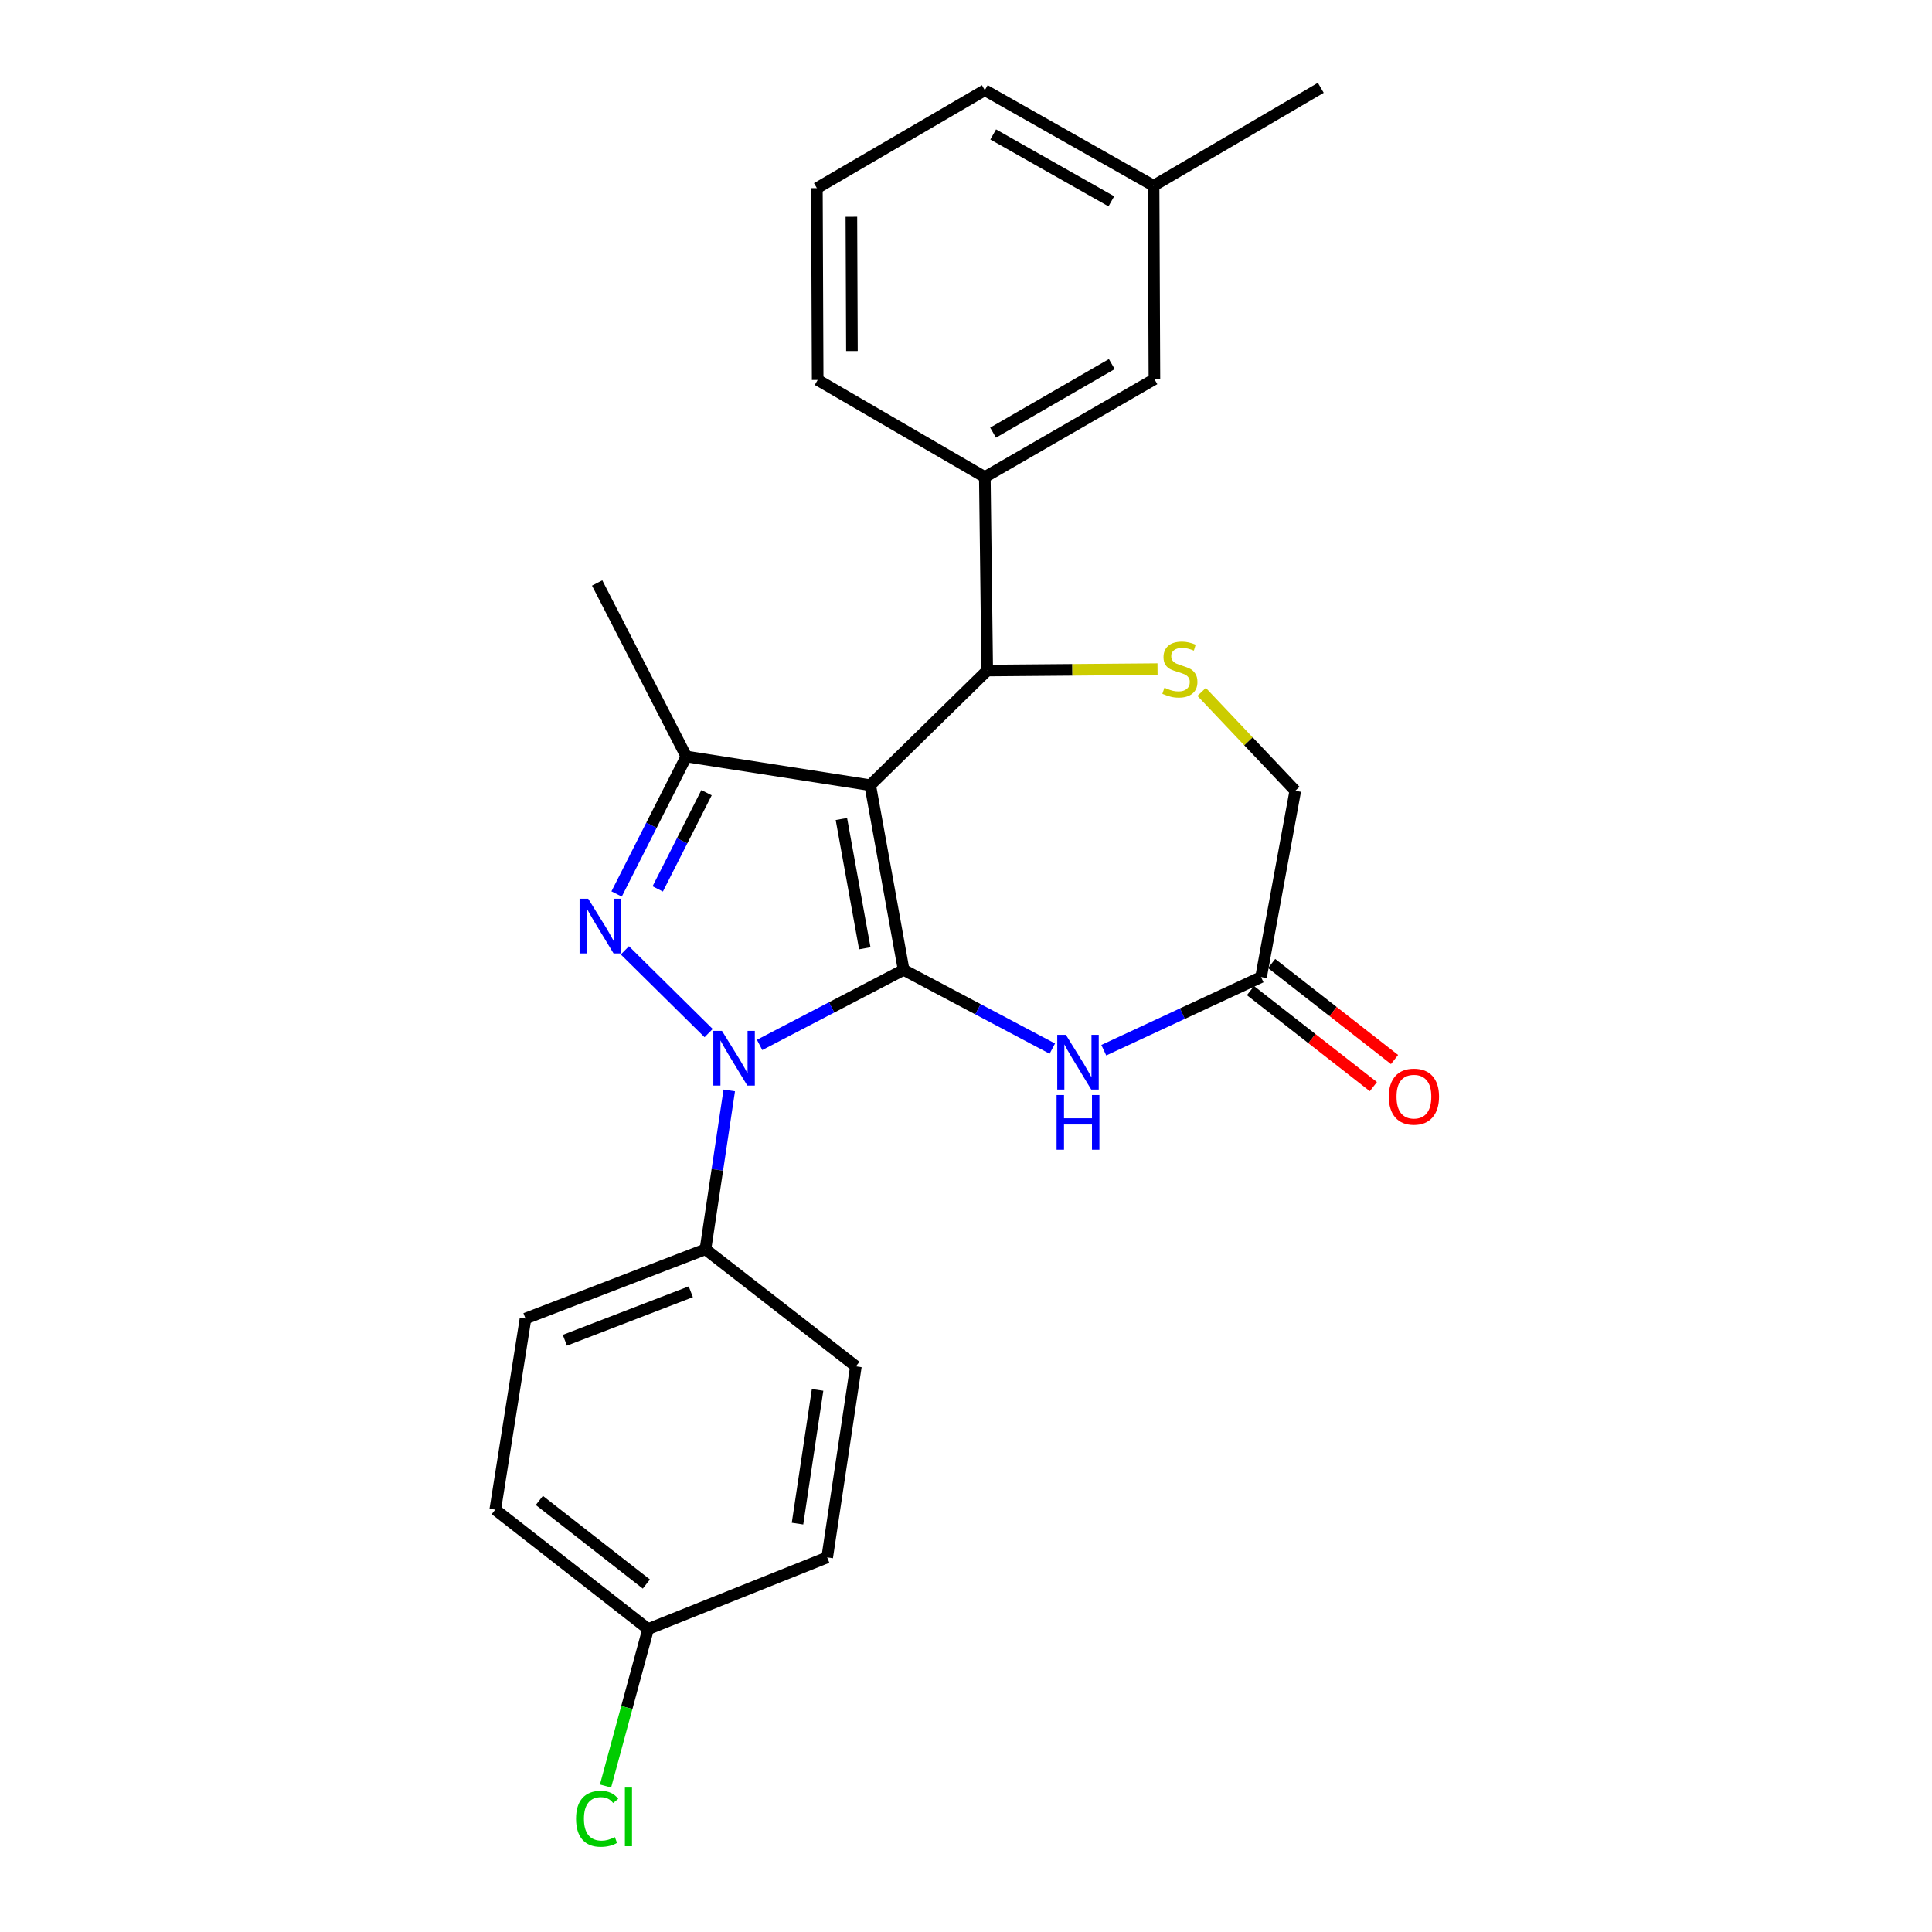 <?xml version='1.0' encoding='iso-8859-1'?>
<svg version='1.1' baseProfile='full'
              xmlns='http://www.w3.org/2000/svg'
                      xmlns:rdkit='http://www.rdkit.org/xml'
                      xmlns:xlink='http://www.w3.org/1999/xlink'
                  xml:space='preserve'
width='1000px' height='1000px' viewBox='0 0 1000 1000'>
<!-- END OF HEADER -->
<rect style='opacity:1.0;fill:#FFFFFF;stroke:none' width='1000' height='1000' x='0' y='0'> </rect>
<path class='bond-0' d='M 467.721,501.995 L 450.418,406.41' style='fill:none;fill-rule:evenodd;stroke:#000000;stroke-width:6px;stroke-linecap:butt;stroke-linejoin:miter;stroke-opacity:1' />
<path class='bond-0' d='M 447.612,490.828 L 435.5,423.918' style='fill:none;fill-rule:evenodd;stroke:#000000;stroke-width:6px;stroke-linecap:butt;stroke-linejoin:miter;stroke-opacity:1' />
<path class='bond-1' d='M 467.721,501.995 L 430.446,521.422' style='fill:none;fill-rule:evenodd;stroke:#000000;stroke-width:6px;stroke-linecap:butt;stroke-linejoin:miter;stroke-opacity:1' />
<path class='bond-1' d='M 430.446,521.422 L 393.171,540.849' style='fill:none;fill-rule:evenodd;stroke:#0000FF;stroke-width:6px;stroke-linecap:butt;stroke-linejoin:miter;stroke-opacity:1' />
<path class='bond-4' d='M 467.721,501.995 L 506.198,522.374' style='fill:none;fill-rule:evenodd;stroke:#000000;stroke-width:6px;stroke-linecap:butt;stroke-linejoin:miter;stroke-opacity:1' />
<path class='bond-4' d='M 506.198,522.374 L 544.675,542.753' style='fill:none;fill-rule:evenodd;stroke:#0000FF;stroke-width:6px;stroke-linecap:butt;stroke-linejoin:miter;stroke-opacity:1' />
<path class='bond-3' d='M 450.418,406.41 L 355.247,391.568' style='fill:none;fill-rule:evenodd;stroke:#000000;stroke-width:6px;stroke-linecap:butt;stroke-linejoin:miter;stroke-opacity:1' />
<path class='bond-5' d='M 450.418,406.41 L 510.981,347.073' style='fill:none;fill-rule:evenodd;stroke:#000000;stroke-width:6px;stroke-linecap:butt;stroke-linejoin:miter;stroke-opacity:1' />
<path class='bond-2' d='M 366.784,534.723 L 323.433,491.898' style='fill:none;fill-rule:evenodd;stroke:#0000FF;stroke-width:6px;stroke-linecap:butt;stroke-linejoin:miter;stroke-opacity:1' />
<path class='bond-9' d='M 377.46,564.396 L 371.298,605.515' style='fill:none;fill-rule:evenodd;stroke:#0000FF;stroke-width:6px;stroke-linecap:butt;stroke-linejoin:miter;stroke-opacity:1' />
<path class='bond-9' d='M 371.298,605.515 L 365.135,646.634' style='fill:none;fill-rule:evenodd;stroke:#000000;stroke-width:6px;stroke-linecap:butt;stroke-linejoin:miter;stroke-opacity:1' />
<path class='bond-25' d='M 319.154,462.722 L 337.201,427.145' style='fill:none;fill-rule:evenodd;stroke:#0000FF;stroke-width:6px;stroke-linecap:butt;stroke-linejoin:miter;stroke-opacity:1' />
<path class='bond-25' d='M 337.201,427.145 L 355.247,391.568' style='fill:none;fill-rule:evenodd;stroke:#000000;stroke-width:6px;stroke-linecap:butt;stroke-linejoin:miter;stroke-opacity:1' />
<path class='bond-25' d='M 340.44,460.1 L 353.073,435.197' style='fill:none;fill-rule:evenodd;stroke:#0000FF;stroke-width:6px;stroke-linecap:butt;stroke-linejoin:miter;stroke-opacity:1' />
<path class='bond-25' d='M 353.073,435.197 L 365.706,410.293' style='fill:none;fill-rule:evenodd;stroke:#000000;stroke-width:6px;stroke-linecap:butt;stroke-linejoin:miter;stroke-opacity:1' />
<path class='bond-16' d='M 355.247,391.568 L 309.081,301.747' style='fill:none;fill-rule:evenodd;stroke:#000000;stroke-width:6px;stroke-linecap:butt;stroke-linejoin:miter;stroke-opacity:1' />
<path class='bond-7' d='M 571.32,543.583 L 612.021,524.653' style='fill:none;fill-rule:evenodd;stroke:#0000FF;stroke-width:6px;stroke-linecap:butt;stroke-linejoin:miter;stroke-opacity:1' />
<path class='bond-7' d='M 612.021,524.653 L 652.723,505.723' style='fill:none;fill-rule:evenodd;stroke:#000000;stroke-width:6px;stroke-linecap:butt;stroke-linejoin:miter;stroke-opacity:1' />
<path class='bond-6' d='M 510.981,347.073 L 555.058,346.706' style='fill:none;fill-rule:evenodd;stroke:#000000;stroke-width:6px;stroke-linecap:butt;stroke-linejoin:miter;stroke-opacity:1' />
<path class='bond-6' d='M 555.058,346.706 L 599.136,346.339' style='fill:none;fill-rule:evenodd;stroke:#CCCC00;stroke-width:6px;stroke-linecap:butt;stroke-linejoin:miter;stroke-opacity:1' />
<path class='bond-8' d='M 510.981,347.073 L 509.745,246.949' style='fill:none;fill-rule:evenodd;stroke:#000000;stroke-width:6px;stroke-linecap:butt;stroke-linejoin:miter;stroke-opacity:1' />
<path class='bond-26' d='M 621.961,358.119 L 646.201,383.708' style='fill:none;fill-rule:evenodd;stroke:#CCCC00;stroke-width:6px;stroke-linecap:butt;stroke-linejoin:miter;stroke-opacity:1' />
<path class='bond-26' d='M 646.201,383.708 L 670.442,409.297' style='fill:none;fill-rule:evenodd;stroke:#000000;stroke-width:6px;stroke-linecap:butt;stroke-linejoin:miter;stroke-opacity:1' />
<path class='bond-10' d='M 652.723,505.723 L 670.442,409.297' style='fill:none;fill-rule:evenodd;stroke:#000000;stroke-width:6px;stroke-linecap:butt;stroke-linejoin:miter;stroke-opacity:1' />
<path class='bond-12' d='M 647.244,512.736 L 679.051,537.582' style='fill:none;fill-rule:evenodd;stroke:#000000;stroke-width:6px;stroke-linecap:butt;stroke-linejoin:miter;stroke-opacity:1' />
<path class='bond-12' d='M 679.051,537.582 L 710.857,562.429' style='fill:none;fill-rule:evenodd;stroke:#FF0000;stroke-width:6px;stroke-linecap:butt;stroke-linejoin:miter;stroke-opacity:1' />
<path class='bond-12' d='M 658.201,498.71 L 690.007,523.556' style='fill:none;fill-rule:evenodd;stroke:#000000;stroke-width:6px;stroke-linecap:butt;stroke-linejoin:miter;stroke-opacity:1' />
<path class='bond-12' d='M 690.007,523.556 L 721.813,548.403' style='fill:none;fill-rule:evenodd;stroke:#FF0000;stroke-width:6px;stroke-linecap:butt;stroke-linejoin:miter;stroke-opacity:1' />
<path class='bond-11' d='M 509.745,246.949 L 597.529,196.264' style='fill:none;fill-rule:evenodd;stroke:#000000;stroke-width:6px;stroke-linecap:butt;stroke-linejoin:miter;stroke-opacity:1' />
<path class='bond-11' d='M 514.013,223.933 L 575.462,188.453' style='fill:none;fill-rule:evenodd;stroke:#000000;stroke-width:6px;stroke-linecap:butt;stroke-linejoin:miter;stroke-opacity:1' />
<path class='bond-21' d='M 509.745,246.949 L 423.226,196.669' style='fill:none;fill-rule:evenodd;stroke:#000000;stroke-width:6px;stroke-linecap:butt;stroke-linejoin:miter;stroke-opacity:1' />
<path class='bond-13' d='M 365.135,646.634 L 272.002,682.488' style='fill:none;fill-rule:evenodd;stroke:#000000;stroke-width:6px;stroke-linecap:butt;stroke-linejoin:miter;stroke-opacity:1' />
<path class='bond-13' d='M 357.559,668.622 L 292.366,693.72' style='fill:none;fill-rule:evenodd;stroke:#000000;stroke-width:6px;stroke-linecap:butt;stroke-linejoin:miter;stroke-opacity:1' />
<path class='bond-14' d='M 365.135,646.634 L 443.012,707.217' style='fill:none;fill-rule:evenodd;stroke:#000000;stroke-width:6px;stroke-linecap:butt;stroke-linejoin:miter;stroke-opacity:1' />
<path class='bond-17' d='M 597.529,196.264 L 597.094,96.13' style='fill:none;fill-rule:evenodd;stroke:#000000;stroke-width:6px;stroke-linecap:butt;stroke-linejoin:miter;stroke-opacity:1' />
<path class='bond-19' d='M 272.002,682.488 L 256.34,781.376' style='fill:none;fill-rule:evenodd;stroke:#000000;stroke-width:6px;stroke-linecap:butt;stroke-linejoin:miter;stroke-opacity:1' />
<path class='bond-18' d='M 443.012,707.217 L 428.16,806.095' style='fill:none;fill-rule:evenodd;stroke:#000000;stroke-width:6px;stroke-linecap:butt;stroke-linejoin:miter;stroke-opacity:1' />
<path class='bond-18' d='M 423.183,719.405 L 412.787,788.62' style='fill:none;fill-rule:evenodd;stroke:#000000;stroke-width:6px;stroke-linecap:butt;stroke-linejoin:miter;stroke-opacity:1' />
<path class='bond-15' d='M 335.462,843.185 L 428.16,806.095' style='fill:none;fill-rule:evenodd;stroke:#000000;stroke-width:6px;stroke-linecap:butt;stroke-linejoin:miter;stroke-opacity:1' />
<path class='bond-20' d='M 335.462,843.185 L 324.439,883.814' style='fill:none;fill-rule:evenodd;stroke:#000000;stroke-width:6px;stroke-linecap:butt;stroke-linejoin:miter;stroke-opacity:1' />
<path class='bond-20' d='M 324.439,883.814 L 313.416,924.443' style='fill:none;fill-rule:evenodd;stroke:#00CC00;stroke-width:6px;stroke-linecap:butt;stroke-linejoin:miter;stroke-opacity:1' />
<path class='bond-27' d='M 335.462,843.185 L 256.34,781.376' style='fill:none;fill-rule:evenodd;stroke:#000000;stroke-width:6px;stroke-linecap:butt;stroke-linejoin:miter;stroke-opacity:1' />
<path class='bond-27' d='M 334.55,819.888 L 279.165,776.621' style='fill:none;fill-rule:evenodd;stroke:#000000;stroke-width:6px;stroke-linecap:butt;stroke-linejoin:miter;stroke-opacity:1' />
<path class='bond-24' d='M 597.094,96.13 L 683.642,45.455' style='fill:none;fill-rule:evenodd;stroke:#000000;stroke-width:6px;stroke-linecap:butt;stroke-linejoin:miter;stroke-opacity:1' />
<path class='bond-28' d='M 597.094,96.13 L 509.745,46.681' style='fill:none;fill-rule:evenodd;stroke:#000000;stroke-width:6px;stroke-linecap:butt;stroke-linejoin:miter;stroke-opacity:1' />
<path class='bond-28' d='M 575.223,104.201 L 514.079,69.586' style='fill:none;fill-rule:evenodd;stroke:#000000;stroke-width:6px;stroke-linecap:butt;stroke-linejoin:miter;stroke-opacity:1' />
<path class='bond-22' d='M 423.226,196.669 L 422.821,97.385' style='fill:none;fill-rule:evenodd;stroke:#000000;stroke-width:6px;stroke-linecap:butt;stroke-linejoin:miter;stroke-opacity:1' />
<path class='bond-22' d='M 440.963,181.704 L 440.68,112.205' style='fill:none;fill-rule:evenodd;stroke:#000000;stroke-width:6px;stroke-linecap:butt;stroke-linejoin:miter;stroke-opacity:1' />
<path class='bond-23' d='M 422.821,97.385 L 509.745,46.681' style='fill:none;fill-rule:evenodd;stroke:#000000;stroke-width:6px;stroke-linecap:butt;stroke-linejoin:miter;stroke-opacity:1' />
<path  class='atom-2' d='M 373.697 533.576
L 382.977 548.576
Q 383.897 550.056, 385.377 552.736
Q 386.857 555.416, 386.937 555.576
L 386.937 533.576
L 390.697 533.576
L 390.697 561.896
L 386.817 561.896
L 376.857 545.496
Q 375.697 543.576, 374.457 541.376
Q 373.257 539.176, 372.897 538.496
L 372.897 561.896
L 369.217 561.896
L 369.217 533.576
L 373.697 533.576
' fill='#0000FF'/>
<path  class='atom-3' d='M 304.463 465.182
L 313.743 480.182
Q 314.663 481.662, 316.143 484.342
Q 317.623 487.022, 317.703 487.182
L 317.703 465.182
L 321.463 465.182
L 321.463 493.502
L 317.583 493.502
L 307.623 477.102
Q 306.463 475.182, 305.223 472.982
Q 304.023 470.782, 303.663 470.102
L 303.663 493.502
L 299.983 493.502
L 299.983 465.182
L 304.463 465.182
' fill='#0000FF'/>
<path  class='atom-5' d='M 551.708 535.633
L 560.988 550.633
Q 561.908 552.113, 563.388 554.793
Q 564.868 557.473, 564.948 557.633
L 564.948 535.633
L 568.708 535.633
L 568.708 563.953
L 564.828 563.953
L 554.868 547.553
Q 553.708 545.633, 552.468 543.433
Q 551.268 541.233, 550.908 540.553
L 550.908 563.953
L 547.228 563.953
L 547.228 535.633
L 551.708 535.633
' fill='#0000FF'/>
<path  class='atom-5' d='M 546.888 566.785
L 550.728 566.785
L 550.728 578.825
L 565.208 578.825
L 565.208 566.785
L 569.048 566.785
L 569.048 595.105
L 565.208 595.105
L 565.208 582.025
L 550.728 582.025
L 550.728 595.105
L 546.888 595.105
L 546.888 566.785
' fill='#0000FF'/>
<path  class='atom-7' d='M 602.709 355.962
Q 603.029 356.082, 604.349 356.642
Q 605.669 357.202, 607.109 357.562
Q 608.589 357.882, 610.029 357.882
Q 612.709 357.882, 614.269 356.602
Q 615.829 355.282, 615.829 353.002
Q 615.829 351.442, 615.029 350.482
Q 614.269 349.522, 613.069 349.002
Q 611.869 348.482, 609.869 347.882
Q 607.349 347.122, 605.829 346.402
Q 604.349 345.682, 603.269 344.162
Q 602.229 342.642, 602.229 340.082
Q 602.229 336.522, 604.629 334.322
Q 607.069 332.122, 611.869 332.122
Q 615.149 332.122, 618.869 333.682
L 617.949 336.762
Q 614.549 335.362, 611.989 335.362
Q 609.229 335.362, 607.709 336.522
Q 606.189 337.642, 606.229 339.602
Q 606.229 341.122, 606.989 342.042
Q 607.789 342.962, 608.909 343.482
Q 610.069 344.002, 611.989 344.602
Q 614.549 345.402, 616.069 346.202
Q 617.589 347.002, 618.669 348.642
Q 619.789 350.242, 619.789 353.002
Q 619.789 356.922, 617.149 359.042
Q 614.549 361.122, 610.189 361.122
Q 607.669 361.122, 605.749 360.562
Q 603.869 360.042, 601.629 359.122
L 602.709 355.962
' fill='#CCCC00'/>
<path  class='atom-13' d='M 718.845 567.612
Q 718.845 560.812, 722.205 557.012
Q 725.565 553.212, 731.845 553.212
Q 738.125 553.212, 741.485 557.012
Q 744.845 560.812, 744.845 567.612
Q 744.845 574.492, 741.445 578.412
Q 738.045 582.292, 731.845 582.292
Q 725.605 582.292, 722.205 578.412
Q 718.845 574.532, 718.845 567.612
M 731.845 579.092
Q 736.165 579.092, 738.485 576.212
Q 740.845 573.292, 740.845 567.612
Q 740.845 562.052, 738.485 559.252
Q 736.165 556.412, 731.845 556.412
Q 727.525 556.412, 725.165 559.212
Q 722.845 562.012, 722.845 567.612
Q 722.845 573.332, 725.165 576.212
Q 727.525 579.092, 731.845 579.092
' fill='#FF0000'/>
<path  class='atom-21' d='M 298.161 941.402
Q 298.161 934.362, 301.441 930.682
Q 304.761 926.962, 311.041 926.962
Q 316.881 926.962, 320.001 931.082
L 317.361 933.242
Q 315.081 930.242, 311.041 930.242
Q 306.761 930.242, 304.481 933.122
Q 302.241 935.962, 302.241 941.402
Q 302.241 947.002, 304.561 949.882
Q 306.921 952.762, 311.481 952.762
Q 314.601 952.762, 318.241 950.882
L 319.361 953.882
Q 317.881 954.842, 315.641 955.402
Q 313.401 955.962, 310.921 955.962
Q 304.761 955.962, 301.441 952.202
Q 298.161 948.442, 298.161 941.402
' fill='#00CC00'/>
<path  class='atom-21' d='M 323.441 925.242
L 327.121 925.242
L 327.121 955.602
L 323.441 955.602
L 323.441 925.242
' fill='#00CC00'/>
</svg>
